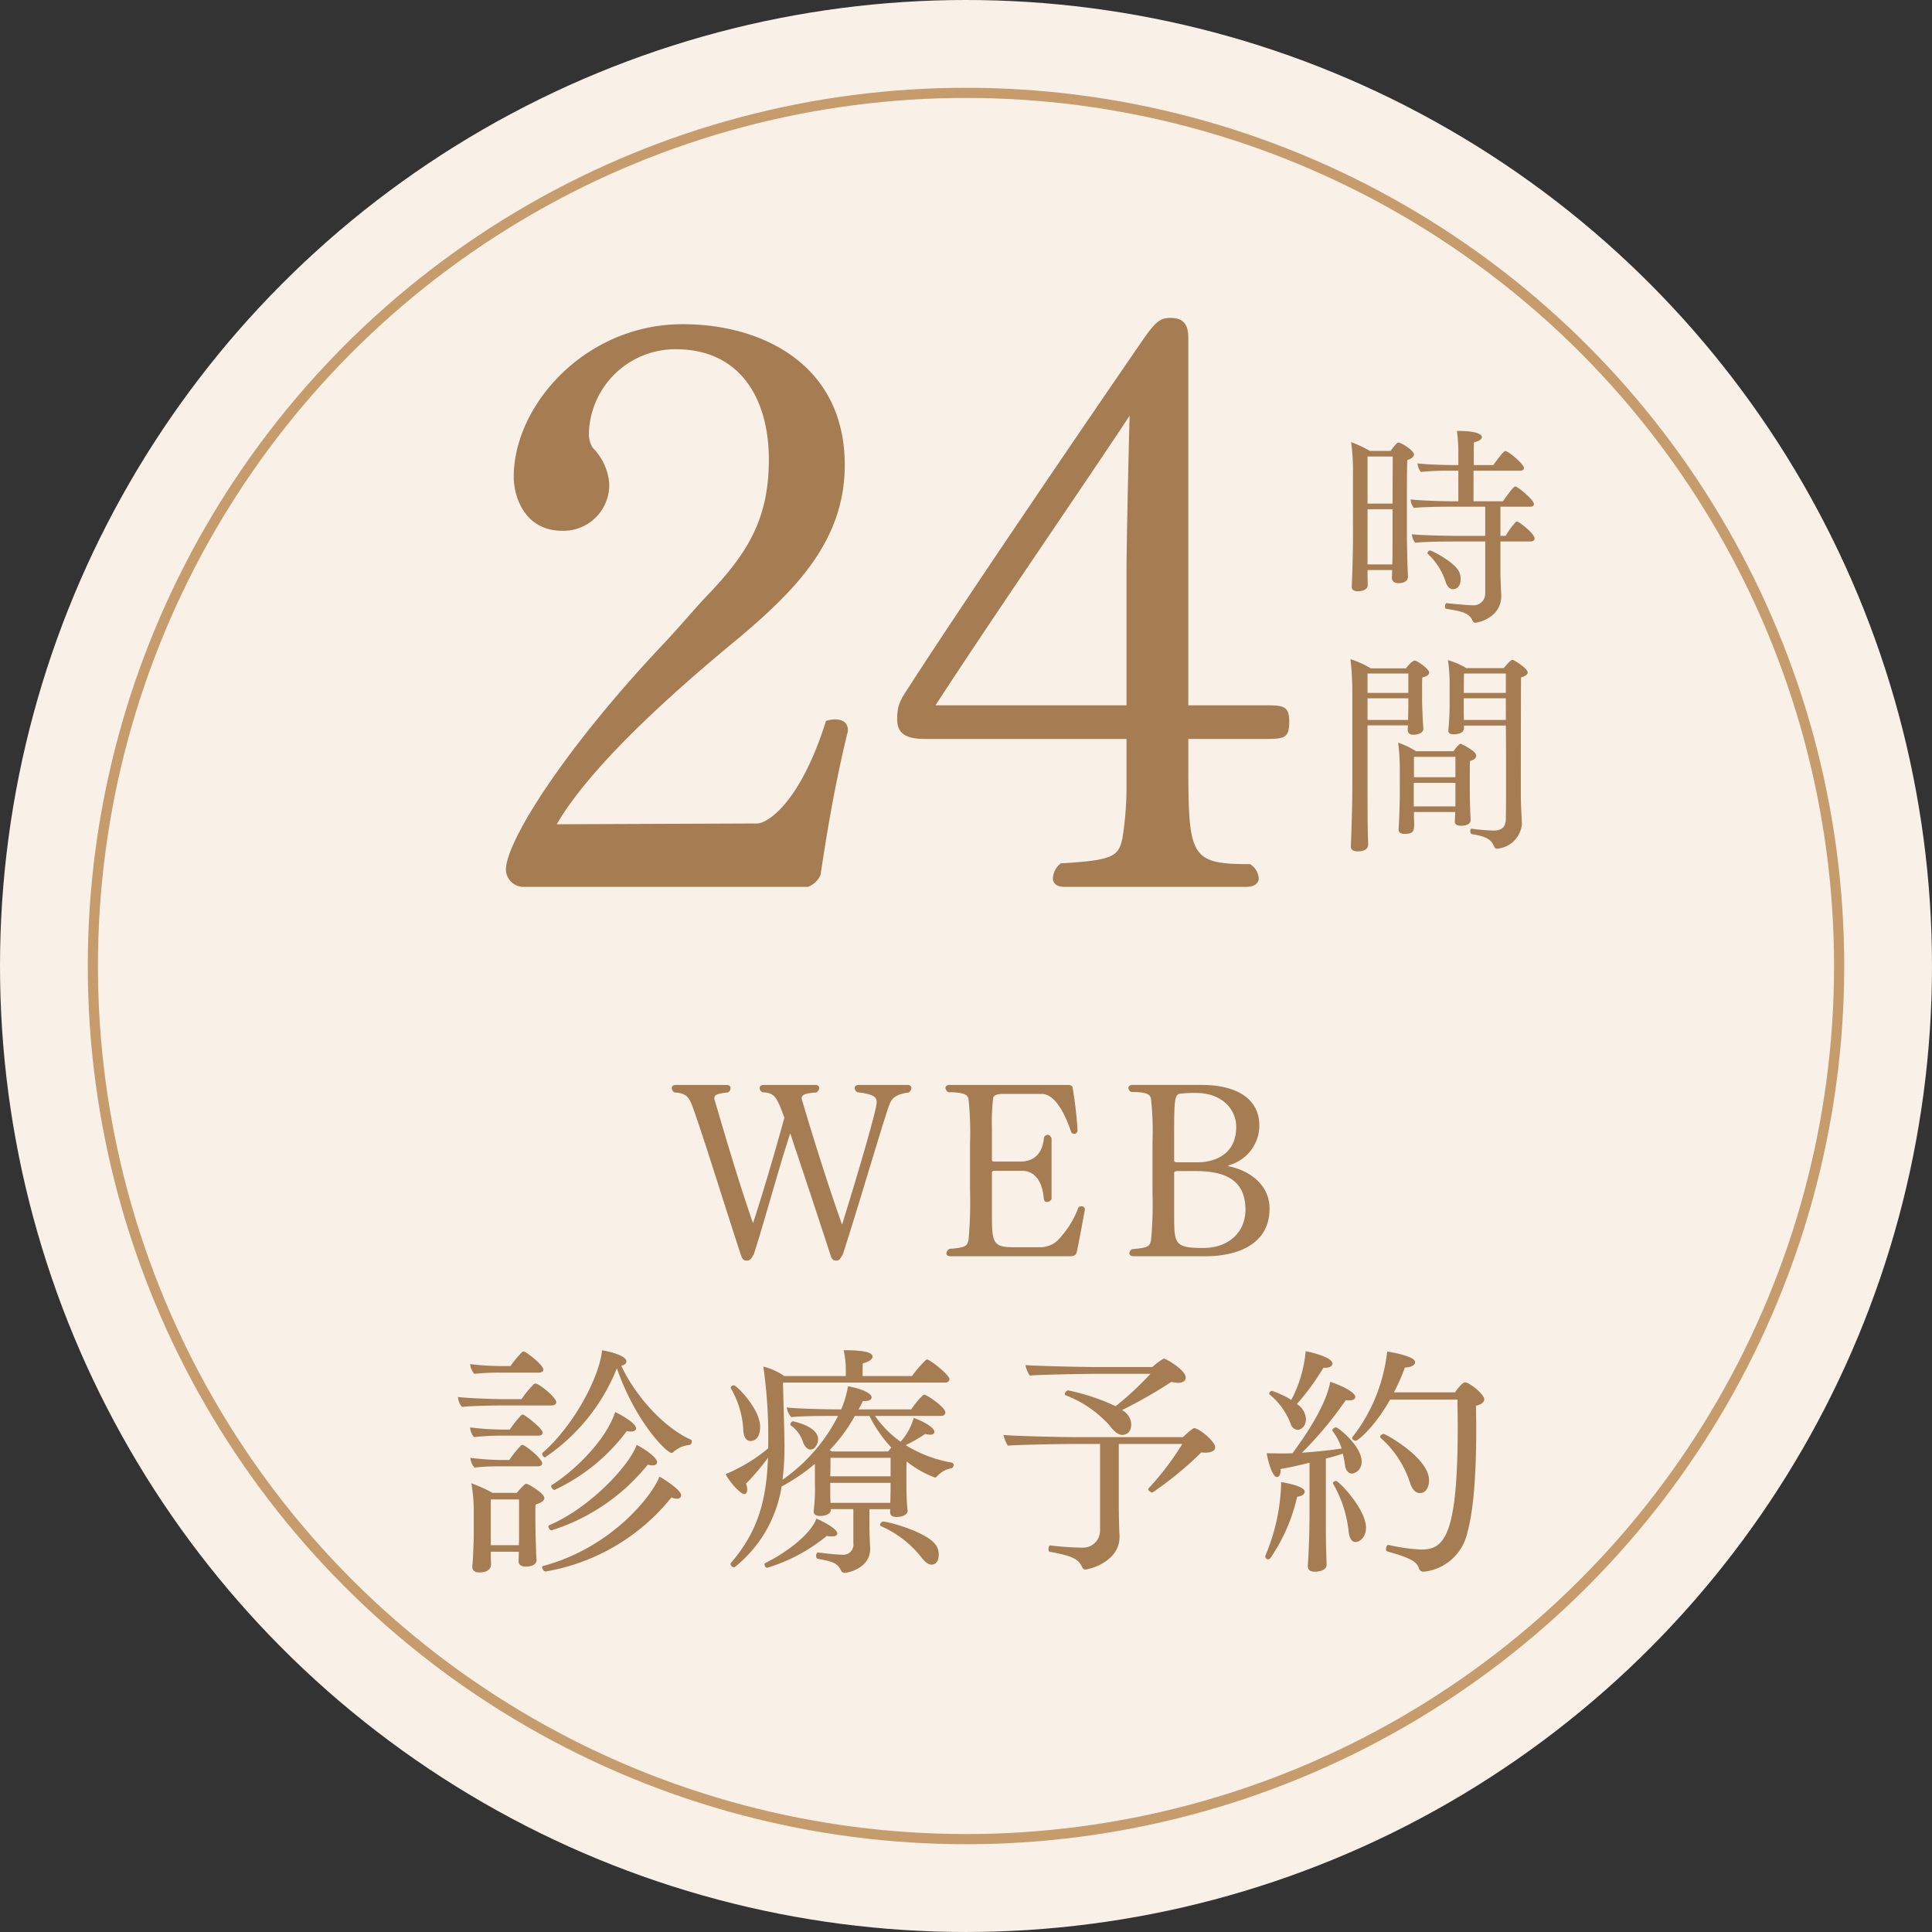 <svg xmlns="http://www.w3.org/2000/svg" width="190.079" height="190.079" viewBox="0 0 190.079 190.079"><rect x="0" y="0" width="190.079" height="190.079" fill="#333333" stroke="none"/><defs><style>.cls-1{isolation:isolate;}.cls-2{fill:#f9f1e7;}.cls-3{fill:none;stroke:#c69c6d;stroke-miterlimit:10;}.cls-4{fill:#a67c52;}.cls-5{mix-blend-mode:multiply;}</style></defs><g class="cls-1"><g id="レイヤー_2" data-name="レイヤー 2"><g id="レイヤー_7" data-name="レイヤー 7"><circle class="cls-2" cx="95.039" cy="95.039" r="95.039"/><circle class="cls-3" cx="95.039" cy="95.039" r="85.904"/><path class="cls-4" d="M87.419,108.894c-.838,2.49-2.921,9.648-4.501,14.532-.215.263-.239.599-.646.599-.406,0-.503-.335-.599-.646-1.316-4.07-2.921-8.858-3.926-11.875-1.077,3.232-2.466,8.427-3.592,11.923-.215.287-.239.599-.742.599-.358,0-.454-.359-.55-.646-1.796-5.483-3.544-11.204-4.692-14.413-.384-1.077-.694-1.436-1.82-1.484a.572.572,0,0,1-.263-.431c0-.168.144-.311.383-.311h5.027c.264,0,.383.144.383.311a.485.485,0,0,1-.287.431c-1.316.12-1.316.359-1.316.622.599,2.059,2.322,7.996,3.807,12.234,1.364-4.142,2.657-8.834,3.088-10.366-.766-2.083-.934-2.442-2.178-2.514a.533.533,0,0,1-.264-.407c0-.168.144-.311.383-.311H80.213c.264,0,.383.144.383.287a.547.547,0,0,1-.287.455c-1.269.072-1.437.287-1.437.622.599,2.059,2.418,8.044,3.975,12.378.096-.287,3.399-10.989,3.399-12.018,0-.383,0-.79-1.892-1.005a.5.5,0,0,1-.264-.407c0-.168.12-.311.384-.311h4.812c.264,0,.384.144.384.311a.571.571,0,0,1-.264.431C88.066,107.673,87.706,108.033,87.419,108.894Z"/><path class="cls-4" d="M105.922,123.235c-.072.263-.287.359-.646.359H93.496c-.263,0-.383-.12-.383-.287a.543.543,0,0,1,.287-.431c1.58-.144,1.748-.239,1.892-.91a41.813,41.813,0,0,0,.144-4.884V112.51a31.815,31.815,0,0,0-.144-4.357c-.072-.407-.335-.694-1.987-.694a.543.543,0,0,1-.287-.431c0-.144.144-.287.383-.287H104.964c.359,0,.527.048.575.311a40.964,40.964,0,0,1,.479,4.19c-.048.215-.168.311-.335.311a.413.413,0,0,1-.287-.144c-.575-1.748-1.581-3.783-2.897-3.783H98.596c-.383,0-.838.096-.886.407A21.834,21.834,0,0,0,97.59,111.121v2.969c0,.144.072.192.216.192h2.562c.981,0,2.179-.407,2.347-2.394a.46.46,0,0,1,.359-.239c.167,0,.287.12.383.335v5.985a.547.547,0,0,1-.455.287c-.168,0-.287-.12-.312-.359-.167-2.011-1.148-2.705-2.106-2.705H97.806c-.191,0-.216.096-.216.263v3.735c0,2.993,0,3.519,2.107,3.519h2.466a2.598,2.598,0,0,0,1.819-.599,9.18,9.18,0,0,0,2.131-3.352.636.636,0,0,1,.287-.072.302.302,0,0,1,.335.335C106.448,120.53,106.113,122.445,105.922,123.235Z"/><path class="cls-4" d="M118.679,123.594h-7.182c-.264,0-.383-.144-.383-.287a.499.499,0,0,1,.263-.407c1.58-.144,1.724-.239,1.867-.886a37.538,37.538,0,0,0,.145-4.645v-5.075a28.95,28.95,0,0,0-.145-4.166c-.071-.407-.287-.694-1.938-.694a.45.45,0,0,1-.288-.383c0-.168.145-.311.384-.311h6.847c3.232,0,5.65,1.245,5.65,3.998a4.057,4.057,0,0,1-2.921,3.878c-.072.024-.144.048-.144.096a.279.279,0,0,0,.119.048c1.868.383,3.951,1.724,3.951,4.142C124.904,122.828,121.025,123.594,118.679,123.594Zm-.981-16.064a11.882,11.882,0,0,0-1.58.072c-.526.072-.599.527-.599,3.687v2.897c0,.168.216.168.575.168h1.724c1.364,0,3.807-.551,3.807-3.495C121.624,109.158,120.235,107.53,117.697,107.53Zm-.023,7.685h-1.7c-.312,0-.455.024-.455.192v4.07c0,2.897,0,3.304,2.873,3.304,2.562,0,4.142-1.628,4.142-3.759C122.533,116.436,121.001,115.215,117.674,115.215Z"/><path class="cls-4" d="M54.73,137.967c0,.216-.239.311-.527.311H49.151c-.839,0-2.945.048-3.711.144a1.777,1.777,0,0,1-.384-.982c.814.12,3.544.215,4.717.215h1.532a10.648,10.648,0,0,1,1.221-1.484.34.34,0,0,1,.144-.048C53.054,136.124,54.73,137.488,54.73,137.967Zm-1.27-3.208c0,.192-.215.287-.454.287H49.271a23.255,23.255,0,0,0-2.609.12,1.73,1.73,0,0,1-.407-.958,26.705,26.705,0,0,0,3.352.192h.623a9.691,9.691,0,0,1,1.148-1.389.348.348,0,0,1,.145-.048C51.736,132.963,53.46,134.28,53.46,134.759Zm-.071,6.201c0,.192-.191.287-.431.287H49.199a22.352,22.352,0,0,0-2.562.144,1.552,1.552,0,0,1-.383-.958,26.262,26.262,0,0,0,3.352.215h.551a10.377,10.377,0,0,1,1.125-1.413.357.357,0,0,1,.168-.072C51.569,139.164,53.389,140.505,53.389,140.96Zm-.048,3.017c0,.192-.191.287-.431.287H49.175a21.178,21.178,0,0,0-2.49.12,1.572,1.572,0,0,1-.406-.958,25.731,25.731,0,0,0,3.304.215h.526a10.806,10.806,0,0,1,1.149-1.436.339.339,0,0,1,.144-.048C51.665,142.157,53.341,143.497,53.341,143.976Zm.215,3.4c0,.215-.215.455-.861.646-.024.192-.024.575-.024,1.006,0,.862.024,1.915.024,1.915,0,.287.048,1.484.048,1.724,0,.263.048.718.048.79,0,.575-.694.67-1.029.67-.527,0-.742-.215-.742-.503v-.048c0-.072.023-.599.023-.91H48.289v.67c0,.12.023.527.023.622-.023.215-.144.742-1.125.742-.431,0-.718-.144-.718-.551v-.096c0-.024.048-.431.071-.862.024-.862.072-1.556.072-2.203v-2.227a15.566,15.566,0,0,0-.239-2.825,13.245,13.245,0,0,1,2.083.934h2.394a6.603,6.603,0,0,1,.79-.838.176.176,0,0,1,.144-.048C51.976,145.987,53.556,146.921,53.556,147.376Zm-2.489.144H48.289v4.501H51.042c.024-.239.024-.503.024-.718Zm16.998-5.722c0,.144-.096.335-.191.359a2.776,2.776,0,0,0-1.676.742.185.185,0,0,1-.12.048c-.503,0-3.567-3.088-5.387-8.331a19.075,19.075,0,0,1-7.062,8.762c-.144,0-.287-.192-.287-.335a.181.181,0,0,1,.048-.12c3.136-2.729,5.602-7.518,5.842-10.079.048,0,2.394.407,2.394,1.101,0,.192-.167.359-.503.407,1.317,2.897,4.166,6.105,6.871,7.302A.145.145,0,0,1,68.065,141.798Zm-1.054,5.315c0,.192-.144.335-.431.335a1.776,1.776,0,0,1-.526-.12A20.199,20.199,0,0,1,53.7,154.606h-.024c-.191,0-.335-.263-.335-.431,0-.048,0-.096.048-.096,6.799-1.796,10.821-6.991,11.491-8.81C64.88,145.269,67.011,146.514,67.011,147.112Zm-2.37-3.256c0,.192-.144.311-.431.311a2.097,2.097,0,0,1-.479-.072,19.777,19.777,0,0,1-9.457,6.464c-.168,0-.312-.216-.312-.383a.132.132,0,0,1,.072-.12c4.237-1.82,8.02-6.105,8.595-7.901C63.156,142.396,64.641,143.33,64.641,143.856Zm-2.059-3.328c0,.192-.191.311-.503.311a1.256,1.256,0,0,1-.407-.048,18.841,18.841,0,0,1-7.11,5.794c-.168,0-.335-.239-.335-.383a.123.123,0,0,1,.048-.096c1.796-1.077,5.243-4.142,6.248-7.182C60.858,139.068,62.582,139.978,62.582,140.529Z"/><path class="cls-4" d="M93.821,144.12a.372.372,0,0,1-.192.335,2.408,2.408,0,0,0-1.437.79.252.252,0,0,1-.215.12,10.145,10.145,0,0,1-2.777-1.58c-.024.287-.024.862-.024,1.365v.934c0,.072,0,1.556.12,2.514v.024c0,.479-.67.623-1.077.623-.455,0-.646-.168-.646-.455a1.622,1.622,0,0,1,.023-.311h-2.059V150.129c0,.335.024,1.413.072,2.059v.215c0,1.891-2.203,2.346-2.538,2.346a.37.37,0,0,1-.312-.215c-.383-.79-.886-.91-2.322-1.173-.096-.024-.144-.144-.144-.287,0-.168.072-.335.168-.335h.023c.623.072,1.7.215,2.347.215a.991.991,0,0,0,1.125-1.125v-3.352H81.731a.606.606,0,0,1-.023.215c-.072.239-.455.455-1.006.455-.526,0-.646-.215-.646-.431v-.072a17.303,17.303,0,0,0,.12-2.586v-2.035a19.851,19.851,0,0,1-3.185,2.179c-.048.024-.072.024-.096.048a12.629,12.629,0,0,1-4.573,7.901.18.18,0,0,1-.119.048.381.381,0,0,1-.335-.311c0-.048.023-.072.048-.12,2.537-2.969,3.495-5.937,3.639-10.343a23.039,23.039,0,0,1-2.154,2.538,2.245,2.245,0,0,1,.119.575c0,.287-.119.455-.311.455-.336,0-1.413-1.149-1.82-1.963a16.264,16.264,0,0,0,4.19-2.538v-.192a48.953,48.953,0,0,0-.479-7.853,6.429,6.429,0,0,1,2.06.934H83.215v-.431a8.85,8.85,0,0,0-.216-2.107h.264c2.035,0,2.586.311,2.586.622,0,.239-.312.503-.958.67-.023.239-.023.838-.023,1.245h4.859a11.903,11.903,0,0,1,1.365-1.58c.048-.024.071-.048.119-.048.264,0,2.203,1.508,2.203,1.939,0,.168-.144.335-.432.335H77.038c.024,1.532.144,5.195.144,6.297a26.717,26.717,0,0,1-.191,3.256,16.987,16.987,0,0,0,5.459-6.273h-.503c-.934,0-3.185,0-4.094.12a1.869,1.869,0,0,1-.455-.958c.838.12,3.687.192,5.147.192h.215a9.985,9.985,0,0,0,.671-2.274c1.412.263,2.322.694,2.322,1.101,0,.215-.239.359-.742.359h-.12a6.551,6.551,0,0,1-.431.814h5.195a7.965,7.965,0,0,1,1.149-1.389.34.34,0,0,1,.144-.048c.263,0,2.059,1.245,2.059,1.724a.359.359,0,0,1-.383.359H86.088a10.554,10.554,0,0,0,2.514,2.538,5.81,5.81,0,0,0,1.293-2.346c1.006.359,2.035.958,2.035,1.389,0,.168-.144.263-.432.263a2.108,2.108,0,0,1-.479-.072,14.054,14.054,0,0,1-1.915,1.101,12.738,12.738,0,0,0,4.31,1.676C93.701,143.904,93.821,143.952,93.821,144.12ZM74.788,140.385c0,.694-.264,1.389-.958,1.389-.359,0-.646-.335-.694-.958a9.082,9.082,0,0,0-1.221-4.214.087.087,0,0,1-.024-.072c0-.12.168-.239.312-.239C72.466,136.291,74.788,138.613,74.788,140.385Zm7.589,10.486c0,.168-.168.287-.526.287a1.968,1.968,0,0,1-.503-.048,17.114,17.114,0,0,1-5.865,3.136c-.168,0-.264-.192-.264-.335,0-.048,0-.096.048-.12,2.37-1.173,4.549-2.969,5.052-4.381C80.749,149.578,82.377,150.368,82.377,150.871Zm-1.892-9.289c0,.503-.311,1.029-.742,1.029-.263,0-.526-.215-.718-.67a3.218,3.218,0,0,0-1.221-1.7c-.048-.024-.048-.072-.048-.12a.331.331,0,0,1,.263-.287C78.067,139.834,80.485,140.337,80.485,141.582Zm5.052-2.274H84.101a16.123,16.123,0,0,1-2.489,3.376c.096.048.167.072.263.12H87.381a4.284,4.284,0,0,1,.312-.383A13.254,13.254,0,0,1,85.537,139.308Zm2.083,4.118H81.707c0,.479,0,1.221-.024,1.82h5.938Zm-5.938,2.466v.407c0,.407,0,1.173.024,1.484v.072h5.889c0-.455.024-1.006.024-1.341v-.622Zm9.96,8.044c-.288,0-.623-.239-1.03-.766a10.342,10.342,0,0,0-3.926-3.017.162.162,0,0,1-.096-.144.355.355,0,0,1,.312-.311c.454,0,3.974.934,5.051,2.155a1.644,1.644,0,0,1,.407,1.077C92.36,153.05,92.36,153.936,91.643,153.936Z"/><path class="cls-4" d="M119.554,142.396c0,.311-.336.527-1.006.527-.096,0-.239-.024-.359-.024a34.729,34.729,0,0,1-4.812,3.95c-.096,0-.407-.168-.407-.335a.089.089,0,0,1,.023-.072,27.491,27.491,0,0,0,3.328-4.381h-6.249v6.105c0,.599.024,2.083.072,2.897v.168c0,2.394-2.944,3.184-3.376,3.184-.167,0-.239-.12-.311-.239-.336-.79-.958-1.101-3.185-1.508-.072,0-.12-.12-.12-.239,0-.192.072-.407.192-.383a27.12,27.12,0,0,0,3.088.215,1.671,1.671,0,0,0,1.796-1.7V142.061h-2.609c-.719,0-5.387.072-6.465.168a3.478,3.478,0,0,1-.431-1.053c1.197.12,6.033.215,6.919.215h10.75c.023-.024.909-.886,1.101-.886C117.926,140.505,119.554,141.774,119.554,142.396Zm-2.897-6.871c0,.311-.263.527-.766.527a3.52,3.52,0,0,1-.646-.096,46.373,46.373,0,0,1-4.86,2.777,1.645,1.645,0,0,1,.91,1.389c0,1.053-.814,1.053-.862,1.053-.431,0-.838-.359-1.293-.958a11.083,11.083,0,0,0-4.309-2.945.13.13,0,0,1-.072-.12.406.406,0,0,1,.335-.359,20.819,20.819,0,0,1,4.669,1.556,30.652,30.652,0,0,0,3.423-3.184H107.631c-.838,0-5.195.072-6.32.168a3.023,3.023,0,0,1-.432-1.029c1.222.096,5.866.192,6.775.192h5.723a5.966,5.966,0,0,1,1.125-.838C114.693,133.658,116.656,134.783,116.656,135.525Z"/><path class="cls-4" d="M128.36,146.753c0,.215-.215.455-.742.503a17.406,17.406,0,0,1-2.609,6.009.301.301,0,0,1-.264.144.272.272,0,0,1-.239-.383,19.588,19.588,0,0,0,1.532-6.847v-.359C126.254,145.844,128.36,146.179,128.36,146.753Zm5.603-2.969a1.131,1.131,0,0,1-.934,1.197c-.335,0-.623-.287-.694-.79-.048-.359-.12-.742-.216-1.173-.503.168-1.077.335-1.676.479v6.009c0,.862,0,2.203.048,3.471,0,.239.024.694.024.982,0,.527-.694.67-1.126.67-.526,0-.718-.192-.718-.551v-.048c.023-.359.168-2.49.168-5.363v-4.764c-1.006.263-2.012.479-2.85.623v.12c0,.479-.167.67-.359.67-.431,0-.861-1.436-1.005-2.346.551.024,1.149.024,1.699.024.264,0,.527,0,.838-.024,3.185-4.285,3.592-6.392,3.711-7.015.742.215,2.466.958,2.466,1.484,0,.192-.191.335-.598.335a1.702,1.702,0,0,1-.336-.024,36.529,36.529,0,0,1-4.309,5.171c1.292-.072,2.729-.239,3.902-.407a5.584,5.584,0,0,0-.91-1.748.073.073,0,0,1-.024-.048c0-.12.24-.287.384-.287C131.664,140.433,133.963,142.276,133.963,143.785Zm-2.873-9.624c0,.215-.216.407-.694.407h-.191a24.291,24.291,0,0,1-2.609,3.567,1.882,1.882,0,0,1,.886,1.46c0,.862-.599,1.077-.79,1.077a.76.76,0,0,1-.694-.551,6.941,6.941,0,0,0-2.083-2.921.123.123,0,0,1-.048-.096.307.307,0,0,1,.287-.263,9.933,9.933,0,0,1,1.892.886,12.655,12.655,0,0,0,1.412-4.788C128.888,133.011,131.09,133.514,131.09,134.16Zm3.304,16.136c0,.934-.599,1.413-1.029,1.413-.359,0-.599-.359-.67-.934a11.847,11.847,0,0,0-1.532-4.788.087.087,0,0,1-.024-.072c0-.096.168-.215.312-.215C131.712,145.7,134.394,148.477,134.394,150.297Zm11.636-12.641c0,.287-.264.527-.814.646,0,.67.024,1.389.024,2.107,0,3.759-.168,7.829-.862,10.319a4.916,4.916,0,0,1-4.285,3.902.466.466,0,0,1-.503-.359c-.216-.623-.79-.982-3.089-1.628a.221.221,0,0,1-.144-.239c0-.192.096-.407.24-.407h.023a17.48,17.48,0,0,0,3.232.455c2.298,0,3.567-1.484,3.567-12.138,0-.886-.024-1.748-.024-2.61h-6.632c-1.532,2.705-3.16,4.046-3.376,4.046-.167,0-.358-.144-.358-.263a.181.181,0,0,1,.048-.12,16.58,16.58,0,0,0,3.399-8.403c.12.024,2.753.431,2.753,1.053,0,.263-.335.503-1.005.527a22.244,22.244,0,0,1-1.078,2.442h6.01c.023-.048.67-.982.981-.982C144.593,136.004,146.029,137.201,146.029,137.656Zm-5.435,7.972c0,.551-.216,1.269-.91,1.269-.407,0-.766-.383-.958-1.006a9.961,9.961,0,0,0-2.872-4.405.22.22,0,0,1-.072-.12c0-.144.191-.287.359-.287C136.309,141.079,140.595,143.426,140.595,145.628Z"/><g class="cls-5"><path class="cls-4" d="M80.726,86.098a2.244,2.244,0,0,1-1.232,1.155H51.621a1.736,1.736,0,0,1-1.848-1.694c0-2.695,5.543-11.626,15.322-22.021,1.616-1.694,3.079-3.465,4.389-4.851,4.004-4.158,6.159-7.546,6.159-13.474s-2.771-10.856-9.162-10.856a8.525,8.525,0,0,0-8.547,8.316,2.536,2.536,0,0,0,.385,1.386,5.62,5.62,0,0,1,1.617,3.465,4.506,4.506,0,0,1-4.62,4.697c-3.618,0-4.773-3.234-4.773-5.313,0-7.007,7.007-15.014,16.631-15.014,7.854,0,15.938,4.004,15.938,13.859,0,7.546-5.005,12.396-10.24,16.862-7.238,5.929-14.938,13.012-18.095,18.479l19.711-.077c1.001,0,4.235-2.002,6.776-10.086a2.765,2.765,0,0,1,.847-.154c.693,0,1.309.231,1.309,1.078v.077C82.111,77.244,81.342,82.017,80.726,86.098Z"/><path class="cls-4" d="M124.225,72.701h-7.314v1.617c0,9.932,0,10.702,6.083,10.702a1.805,1.805,0,0,1,.847,1.386c0,.462-.385.847-1.231.847H104.745c-.847,0-1.155-.385-1.155-.847a1.984,1.984,0,0,1,.77-1.463c5.235-.308,5.697-.693,6.082-2.541a31.982,31.982,0,0,0,.386-4.62V72.701H90.963c-1.925,0-2.695-.616-2.695-1.925,0-1.54.386-2.002,1.232-3.311,5.312-8.239,17.324-25.871,22.944-34.032,1.232-1.771,1.694-2.156,2.695-2.156,1.54,0,1.771.924,1.771,2.002V69.39h7.314c2.002,0,2.618,0,2.618,1.617C126.843,72.701,126.304,72.701,124.225,72.701ZM92.041,69.39h18.787V56.686c0-3.388.23-13.012.308-15.784C106.362,48.139,97.738,60.612,92.041,69.39Z"/></g><path class="cls-4" d="M139.114,44.709c0,.184-.164.389-.656.553-.041.697-.041,3.197-.041,5.082V52.599c0,.574.041,2.541.062,3.135.021.348.041.84.041,1.025,0,.061,0,.615-.942.615-.431,0-.635-.225-.635-.512,0-.205.021-.492.021-.779h-2.419v.574c0,.307.021.656.021.881,0,.512-.594.635-.963.635-.41,0-.614-.143-.614-.471v-.041c.021-.164.122-3.012.122-4.611V46.595a19.559,19.559,0,0,0-.184-3.094,10.998,10.998,0,0,1,1.844.861h2.05a4.979,4.979,0,0,1,.635-.779.173.173,0,0,1,.144-.041C137.844,43.541,139.114,44.32,139.114,44.709Zm-4.57.205v4.631h2.46l.02-4.631Zm0,5.185v5.431h2.439c.021-.492.021-1.947.021-2.603v-2.828Zm16.436,2.869c0,.184-.144.307-.369.307h-2.992V56.288c0,.656.062,1.885.082,2.316v.041c0,2.09-2.233,2.623-2.562,2.623-.144,0-.205-.082-.266-.205-.328-.799-1.21-.943-2.604-1.168-.061,0-.102-.102-.102-.225,0-.143.062-.348.163-.328,1.619.164,2.234.205,2.501.205a1.153,1.153,0,0,0,1.291-1.066V53.275h-3.013c-.82,0-3.074.021-3.873.123a1.519,1.519,0,0,1-.328-.84c.737.102,3.381.164,4.672.164h2.542v-2.869h-3.546c-.799,0-2.664.02-3.463.123a1.382,1.382,0,0,1-.328-.84c.759.102,3.033.184,4.324.184h.369V46.308h-.82a26.88,26.88,0,0,0-2.869.123,1.525,1.525,0,0,1-.327-.84c.819.102,2.562.164,3.668.164h.349V44.279a14.738,14.738,0,0,0-.144-1.885c2.069,0,2.459.369,2.459.615,0,.184-.246.389-.779.512-.021.328-.021,1.23-.021,2.234H146.922c.963-1.353,1.106-1.373,1.188-1.373.308,0,1.824,1.291,1.824,1.66,0,.164-.144.266-.349.266h-4.611v3.012h2.89c.554-.779,1.045-1.455,1.209-1.455.287,0,1.845,1.352,1.845,1.721,0,.164-.144.266-.349.266h-2.951V52.722h.513a7.571,7.571,0,0,1,1.004-1.373.174.174,0,0,1,.123-.041C149.442,51.308,150.98,52.497,150.98,52.968Zm-7.275,3.976c0,1.004-.655,1.025-.758,1.025-.246,0-.513-.164-.696-.656a6.453,6.453,0,0,0-1.783-2.828c-.021-.021-.021-.041-.021-.082a.264.264,0,0,1,.246-.246c.164,0,2.438,1.148,2.868,2.111A1.673,1.673,0,0,1,143.704,56.943Z"/><path class="cls-4" d="M140.61,66.16c0,.205-.205.389-.677.492-.021.205-.021.758-.021,1.25v.943c0,.676.082,2.418.123,2.807v.041c0,.471-.635.594-.963.594-.41,0-.574-.184-.574-.471,0-.143.021-.287.021-.451h-3.976v6.578c0,.881,0,3.135.041,4.467l.021.697c0,.287-.225.656-1.024.656-.492,0-.676-.205-.676-.471v-.082c0-.021.144-3.361.144-5.861V68.189a27.775,27.775,0,0,0-.185-3.34,9.205,9.205,0,0,1,1.987.902h3.483c.021-.041.554-.758.861-.758C139.442,64.992,140.61,65.832,140.61,66.16Zm-2.05.102h-4.017V68.168h4.017Zm-4.017,2.439V70.832h3.996c0-.43.021-1.127.021-1.475V68.701Zm10.697,5.636c0,.205-.144.41-.614.533-.021.225-.021.984-.021,1.701v1.373c0,.492.021,1.291.041,1.824,0,.225.041.738.041.922,0,.389-.451.553-.923.553-.43,0-.635-.143-.635-.41v-.041c.021-.307.041-.656.041-.84v-.061h-4.058v.574c0,.164.021.41.021.533,0,.656,0,1.045-.922,1.045q-.615,0-.615-.43v-.082c.062-.574.123-2.869.123-3.094V75.894a21.383,21.383,0,0,0-.164-2.828,8.55,8.55,0,0,1,1.763.84h3.688c.349-.512.614-.738.696-.738C143.704,73.168,145.241,73.865,145.241,74.336ZM143.192,77.021h-4.099v2.316h4.099V77.021Zm0-2.562h-4.078V76.468h4.078ZM150.303,66.16c0,.164-.164.348-.655.492-.021,2.07-.021,11.681-.021,11.681,0,.738.082,2.09.103,2.685v.082a2.669,2.669,0,0,1-2.438,2.398c-.185,0-.246-.102-.308-.246-.287-.717-.901-.984-2.192-1.189-.082-.021-.144-.164-.144-.287s.041-.246.123-.246h.021a19.025,19.025,0,0,0,2.151.184c.819,0,1.209-.369,1.209-1.148.021-1.291.021-2.685.021-4.201,0-1.537,0-3.197-.021-4.98h-4.119v.246c0,.512-.635.615-1.004.615-.39,0-.533-.143-.533-.348v-.082c.041-.348.123-1.475.123-2.398v-2.213a15.102,15.102,0,0,0-.164-2.254,7.064,7.064,0,0,1,1.804.779h3.688c.082-.102.677-.82.841-.82C148.93,64.91,150.303,65.75,150.303,66.16Zm-2.151.102h-4.119l-.021,1.906h4.14Zm0,2.439h-4.14v.984c0,.43,0,.82.021,1.148h4.119Z"/></g></g></g></svg>